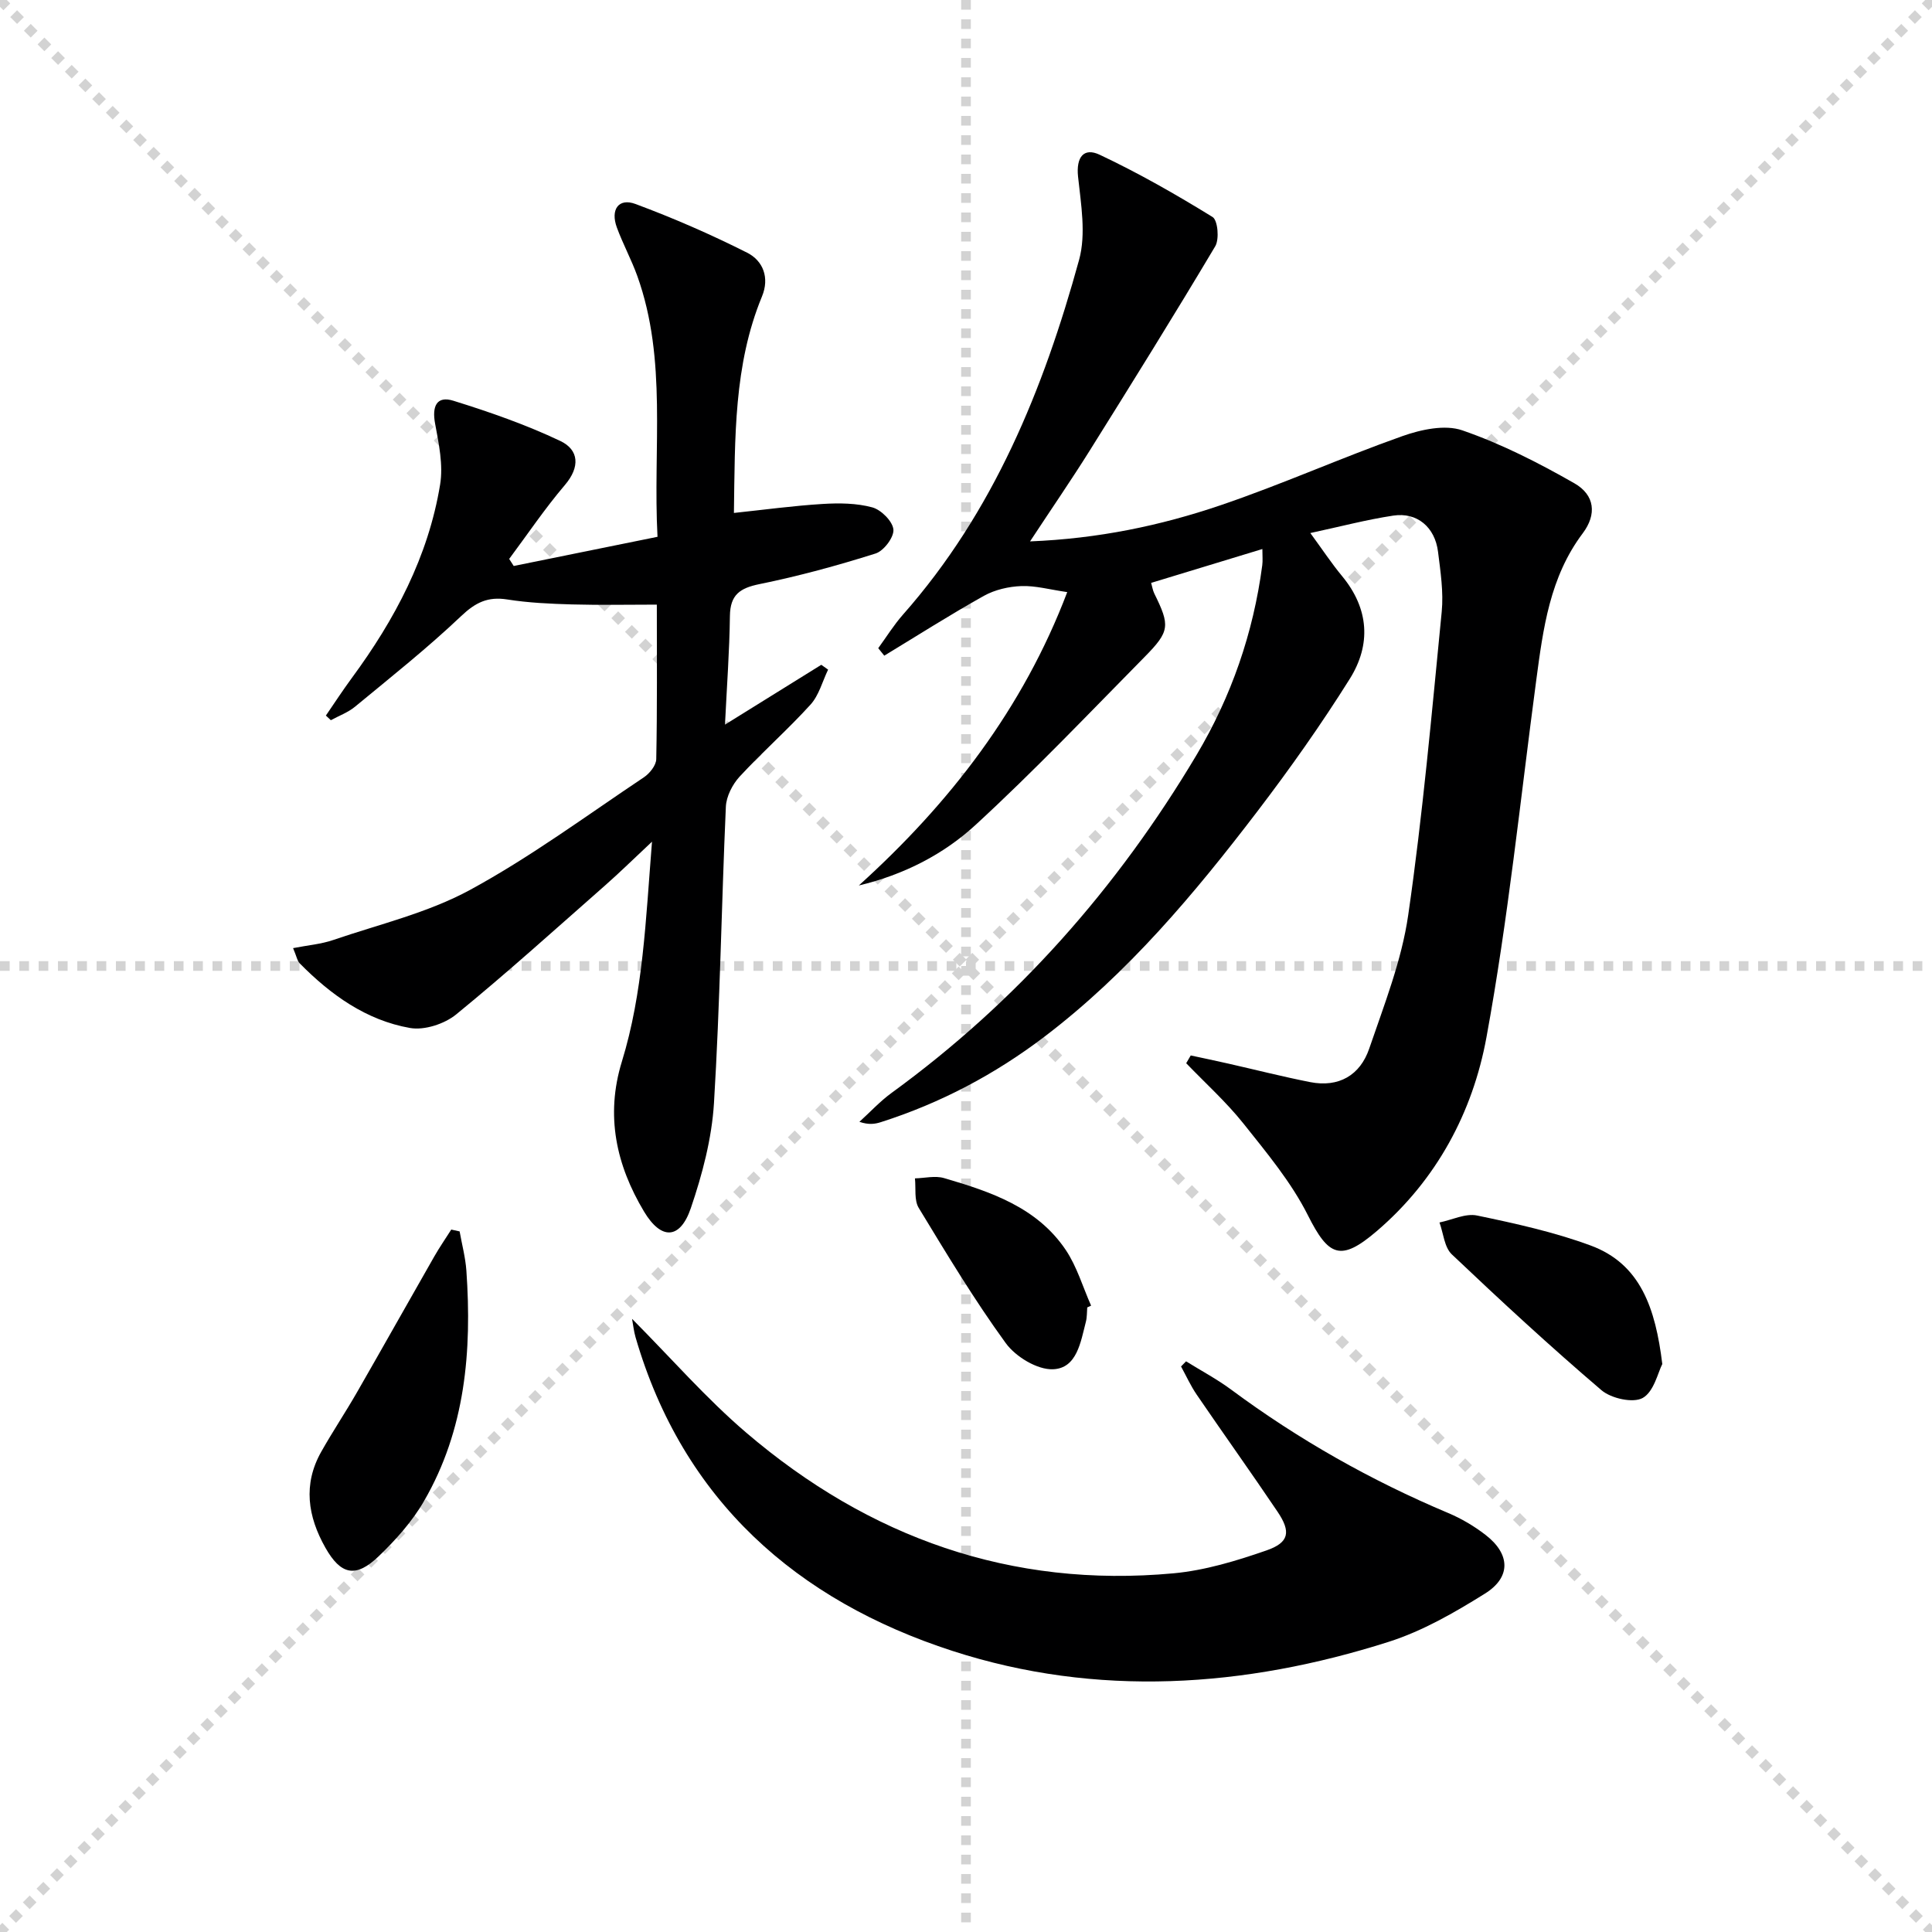 <svg enable-background="new 0 0 400 400" viewBox="0 0 400 400" xmlns="http://www.w3.org/2000/svg"><g stroke="lightgray" stroke-dasharray="1,1" stroke-width="1" transform="scale(2, 2)"><line x1="0" y1="0" x2="200" y2="200"></line><line x1="200" y1="0" x2="0" y2="200"></line><line x1="100" y1="0" x2="100" y2="200"></line><line x1="0" y1="100" x2="200" y2="100"></line></g><path d="m213.26 112.09c14.15-.57 26.99-3.26 39.4-7.47 12.71-4.31 25.01-9.84 37.67-14.32 3.87-1.37 8.82-2.45 12.43-1.2 8.05 2.78 15.78 6.72 23.2 10.96 4.24 2.42 4.67 6.44 1.73 10.35-6.83 9.07-8.2 19.73-9.63 30.45-3.29 24.67-5.82 49.48-10.31 73.93-2.84 15.48-10.32 29.5-22.71 40.1-7.5 6.42-9.98 5.22-14.26-3.29-3.44-6.85-8.54-12.95-13.36-19.01-3.56-4.46-7.86-8.33-11.83-12.46.31-.54.63-1.08.94-1.61 2.6.56 5.2 1.1 7.79 1.69 5.65 1.28 11.26 2.71 16.94 3.83 5.93 1.16 10.34-1.43 12.22-6.93 3.1-9.08 6.71-18.22 8.07-27.62 3.02-20.84 4.88-41.85 6.94-62.82.4-4.08-.25-8.31-.76-12.42-.63-5.11-4.33-8.24-9.26-7.5-5.51.83-10.94 2.27-17.18 3.61 2.48 3.38 4.38 6.27 6.57 8.91 5.6 6.77 6.04 14.19 1.59 21.29-5.9 9.42-12.35 18.54-19.09 27.38-13.05 17.09-26.83 33.56-44.11 46.69-10.3 7.83-21.56 13.77-33.88 17.7-1.22.39-2.51.59-4.44-.07 2.22-2.01 4.27-4.25 6.68-6 25.95-18.88 46.74-42.45 63.11-69.93 7.21-12.12 11.77-25.28 13.62-39.32.12-.93.02-1.89.02-3.34-7.89 2.4-15.3 4.66-23.03 7.01.22.75.33 1.53.65 2.19 3.28 6.65 3.25 7.82-1.99 13.13-11.55 11.71-22.9 23.65-35 34.78-6.64 6.11-14.86 10.33-24.18 12.55 18.9-17.09 34.01-36.67 43.15-60.74-3.62-.52-6.58-1.36-9.5-1.25-2.62.1-5.47.75-7.75 2.02-7 3.91-13.77 8.23-20.63 12.39-.42-.52-.84-1.04-1.25-1.55 1.7-2.33 3.23-4.81 5.13-6.96 18.74-21.22 29.1-46.67 36.46-73.46 1.46-5.33.39-11.49-.22-17.2-.43-4.05 1.18-6.1 4.48-4.54 8.04 3.79 15.8 8.22 23.37 12.89 1.08.67 1.43 4.58.55 6.06-8.49 14.26-17.26 28.35-26.06 42.42-3.75 5.98-7.78 11.84-12.28 18.68z" fill="#000001"/><path d="m134.99 174.26c-3.96 3.71-6.75 6.45-9.68 9.03-10.22 8.99-20.33 18.13-30.87 26.74-2.42 1.97-6.58 3.33-9.56 2.8-9.08-1.6-16.41-6.87-22.82-13.37-.52-.53-.65-1.45-1.38-3.16 3.05-.6 5.79-.82 8.3-1.68 9.53-3.26 19.59-5.62 28.33-10.37 12.52-6.8 24.1-15.37 35.99-23.31 1.2-.8 2.55-2.48 2.57-3.78.21-10.47.12-20.95.12-31.98-6.08 0-11.84.12-17.59-.04-4.48-.13-8.99-.33-13.4-1.03-4.01-.63-6.56.63-9.52 3.44-6.98 6.62-14.54 12.63-21.97 18.76-1.45 1.2-3.33 1.88-5.01 2.8-.34-.32-.69-.64-1.03-.96 1.79-2.61 3.52-5.27 5.4-7.82 8.88-12.07 15.8-25.09 18.25-40 .67-4.06-.27-8.49-1.04-12.64-.66-3.53.29-5.81 3.79-4.72 7.53 2.34 15.04 4.96 22.14 8.33 3.86 1.83 4.13 5.38.95 9.11-4.14 4.86-7.72 10.18-11.54 15.31.31.49.63.97.94 1.46 9.8-1.99 19.6-3.97 29.77-6.04-.98-18.45 2.07-36.55-4.18-53.99-1.23-3.42-2.99-6.65-4.24-10.06-1.36-3.72.38-6.15 3.85-4.86 7.88 2.93 15.63 6.31 23.13 10.09 3.29 1.66 4.68 5.17 3.07 9.06-5.87 14.22-5.58 29.21-5.81 44.82 6.32-.67 12.32-1.49 18.36-1.86 3.43-.21 7.04-.18 10.3.71 1.83.5 4.2 2.88 4.36 4.58.15 1.59-2 4.44-3.7 4.97-7.89 2.49-15.91 4.68-24.01 6.33-4.09.83-6.08 2.22-6.14 6.6-.09 7.25-.63 14.49-1.02 22.5 7.13-4.43 13.54-8.41 19.94-12.39.47.33.94.67 1.41 1-1.18 2.44-1.89 5.31-3.64 7.24-4.68 5.16-9.95 9.79-14.68 14.91-1.49 1.62-2.76 4.11-2.85 6.25-.91 20.45-1.21 40.92-2.46 61.35-.45 7.34-2.41 14.75-4.79 21.74-2.22 6.51-6.13 6.66-9.69.71-5.76-9.62-8.02-19.87-4.6-31.01 4.41-14.33 4.94-29.21 6.25-45.57z" fill="#000001"/><path d="m130.86 273.05c8.14 8.19 15.36 16.49 23.63 23.56 25.42 21.72 54.84 32.23 88.46 29.13 6.51-.6 13.01-2.57 19.23-4.73 4.75-1.64 5.13-3.86 2.32-8.03-5.49-8.14-11.2-16.13-16.74-24.24-1.25-1.83-2.17-3.88-3.24-5.83.35-.35.69-.7 1.04-1.06 3.12 1.94 6.39 3.67 9.33 5.85 13.96 10.35 28.95 18.82 44.96 25.56 2.73 1.15 5.37 2.71 7.71 4.52 5.13 3.96 5.34 8.75-.12 12.16-6.29 3.93-12.94 7.76-19.95 9.99-29.83 9.5-60.43 11.55-90.28 1.88-32.17-10.42-55.82-31.14-65.63-64.96-.35-1.22-.48-2.49-.72-3.8z" fill="#000001"/><path d="m95.16 254.95c.48 2.71 1.21 5.41 1.4 8.14 1.16 16.64-.21 32.91-8.77 47.69-2.45 4.24-5.87 8.06-9.43 11.47-4.74 4.53-7.83 3.79-11-1.83-3.65-6.46-4.66-13.1-.85-19.85 2.36-4.19 5.04-8.19 7.43-12.36 5.36-9.33 10.62-18.71 15.96-28.05 1.09-1.91 2.35-3.73 3.53-5.59.57.14 1.15.26 1.73.38z" fill="#000001"/><path d="m344.16 282.41c-.89 1.71-1.72 5.71-4.05 7.02-1.99 1.12-6.53.11-8.54-1.6-10.61-9.05-20.87-18.53-30.99-28.13-1.55-1.47-1.74-4.37-2.55-6.6 2.6-.53 5.39-1.94 7.78-1.44 7.93 1.65 15.92 3.41 23.49 6.2 10.36 3.81 13.45 13 14.86 24.55z" fill="#000001"/><path d="m225.1 270.69c-.08.99-.03 2.02-.28 2.97-1.08 4.18-1.85 9.64-6.81 9.83-3.25.13-7.73-2.59-9.78-5.41-6.52-8.97-12.26-18.51-18.02-28-.97-1.6-.56-4.05-.78-6.11 2.01-.05 4.18-.6 6.02-.06 9.63 2.82 19.23 6.02 25.19 14.86 2.33 3.46 3.54 7.68 5.26 11.55-.27.12-.54.24-.8.37z" fill="#000001"/></svg>